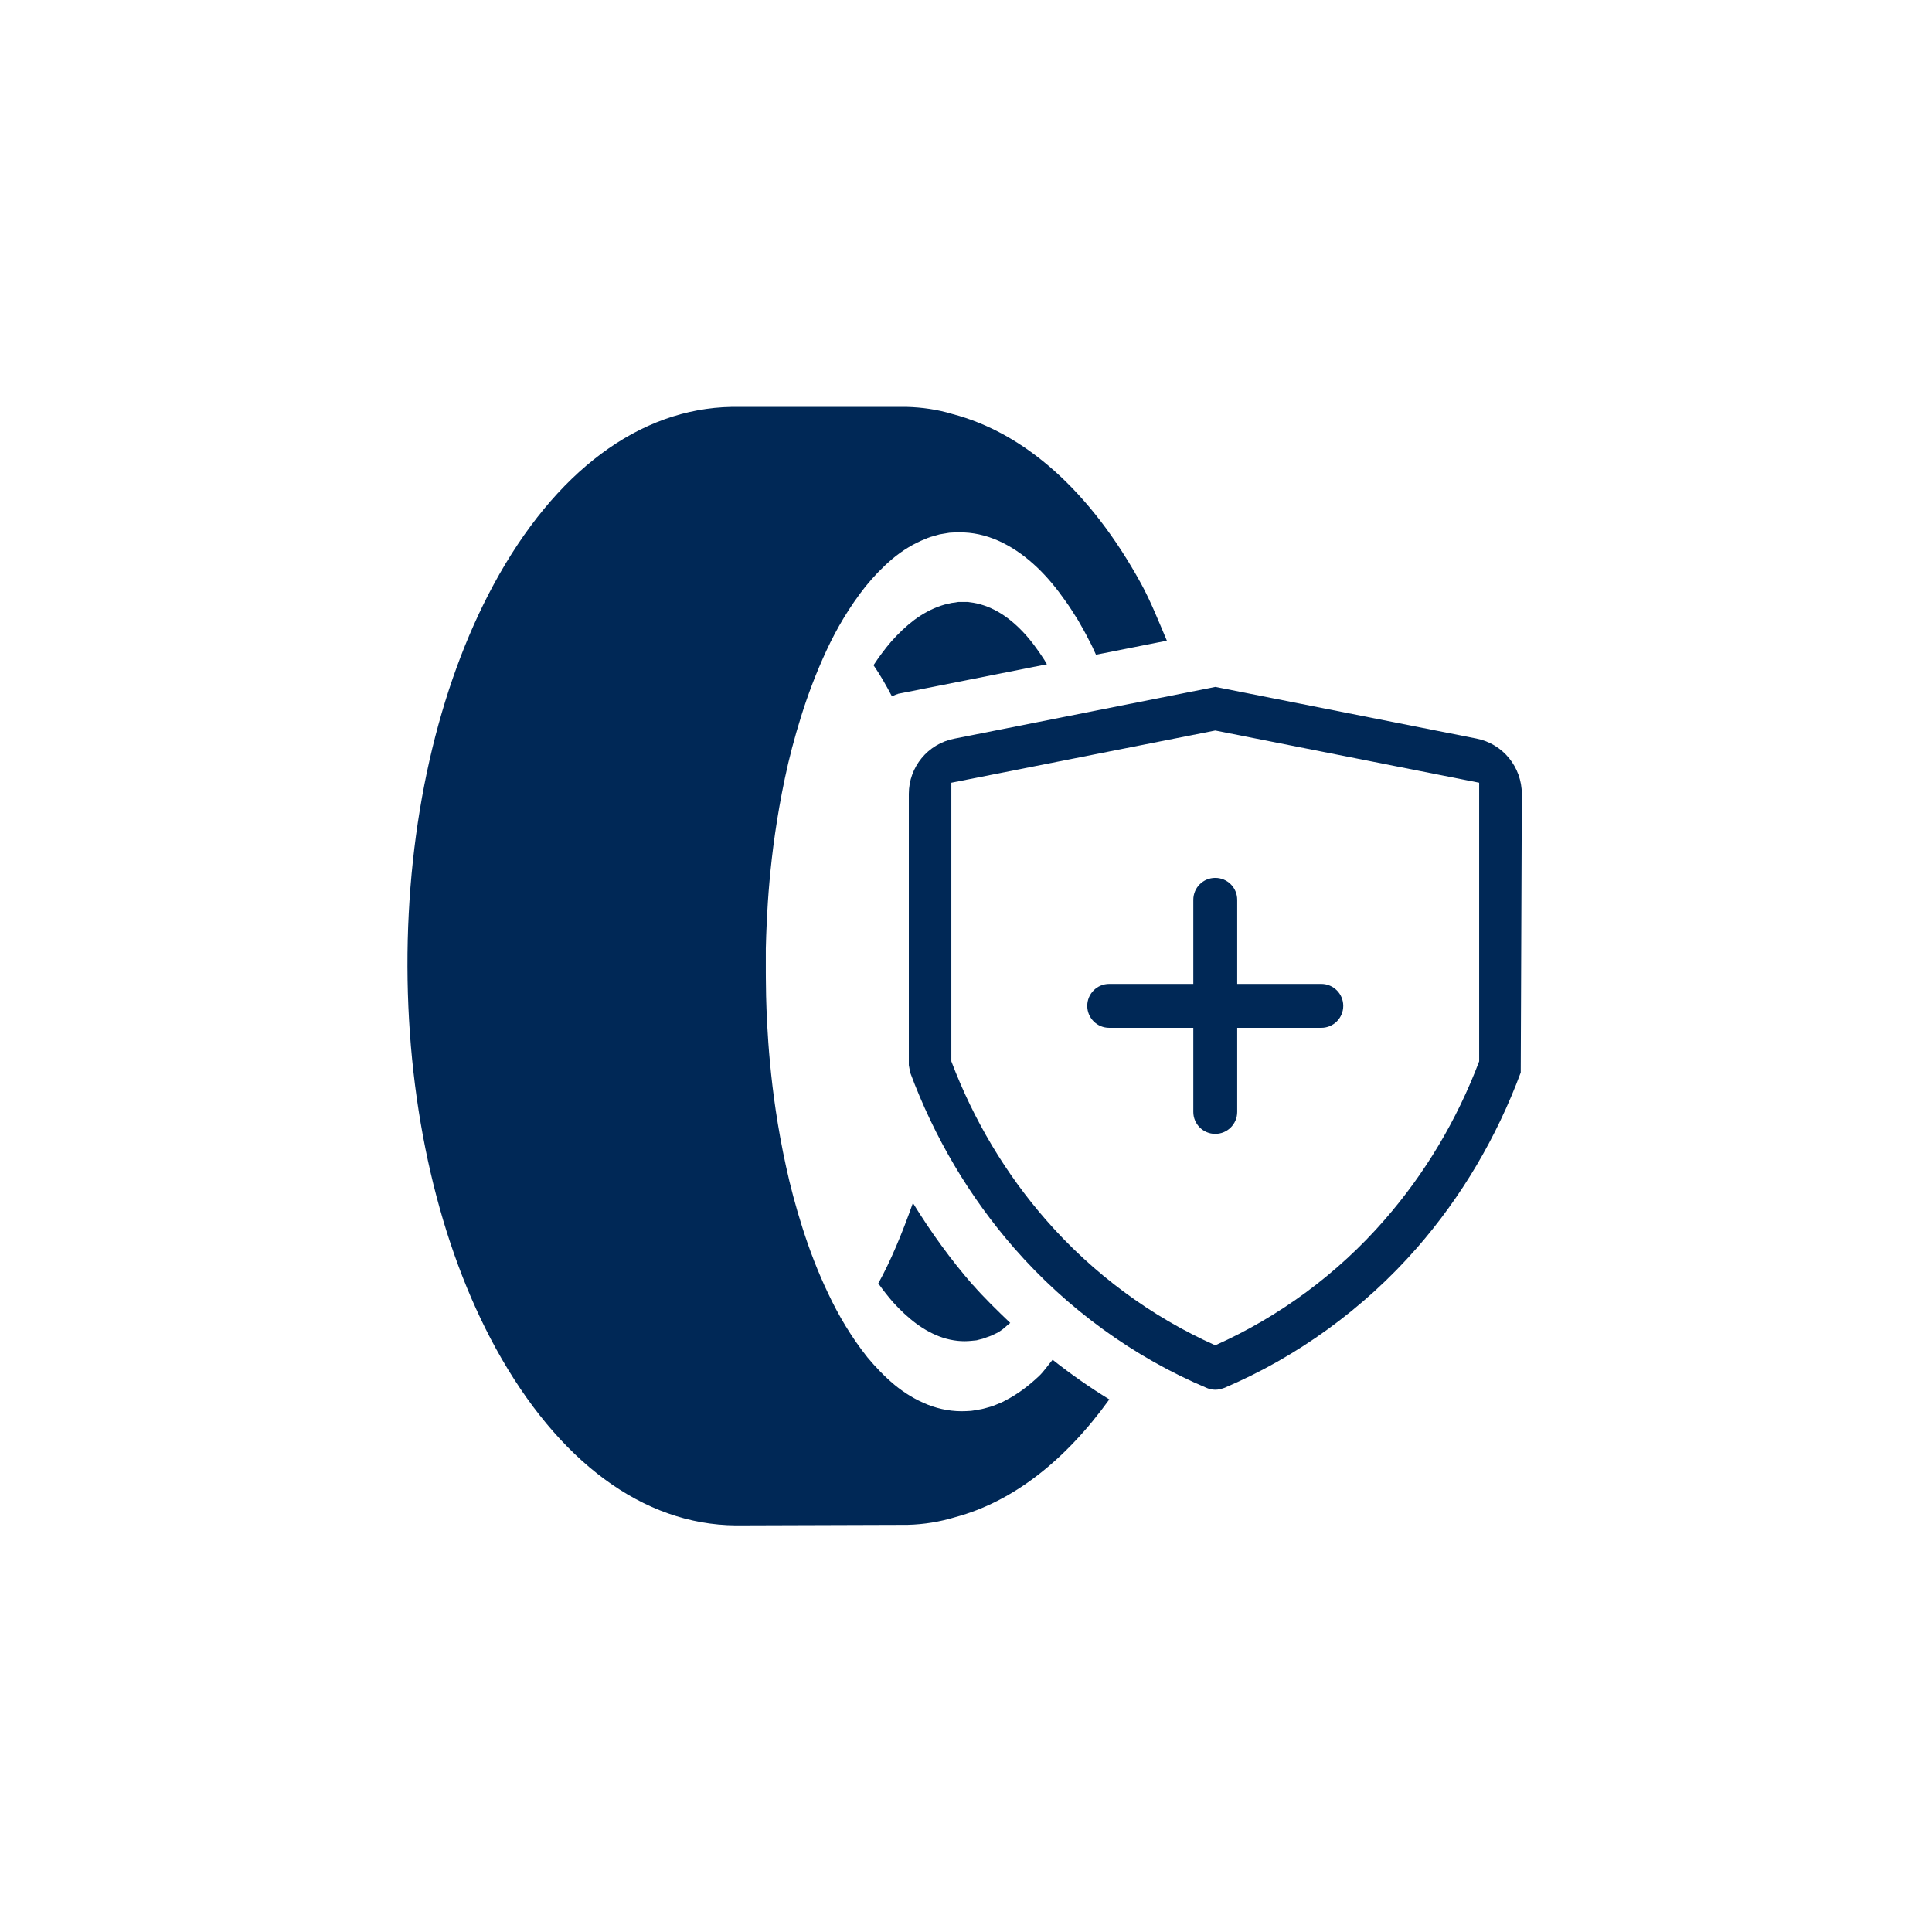 <?xml version="1.0" encoding="UTF-8"?><svg id="Ebene_1" xmlns="http://www.w3.org/2000/svg" viewBox="0 0 141.73 141.73"><defs><style>.cls-1{fill:#002856;}</style></defs><path class="cls-1" d="M77.22,99.75c-.33.39-.62.83-.98,1.18-.77.73-1.6,1.36-2.51,1.82-.22.13-.46.21-.69.31s-.47.17-.71.23c-.12.03-.24.07-.36.09l-.37.06c-.12.02-.24.05-.36.06l-.35.02c-.97.05-1.93-.12-2.82-.47s-1.72-.86-2.45-1.46c-.73-.61-1.39-1.3-1.99-2.02-1.17-1.47-2.12-3.07-2.88-4.69-.77-1.61-1.38-3.23-1.88-4.8s-.9-3.08-1.21-4.52c-.63-2.88-.97-5.45-1.17-7.56-.2-2.12-.26-3.79-.29-4.93-.02-1.14-.02-1.74-.02-1.74h0s0-.61,0-1.75c.03-1.14.08-2.81.27-4.93.19-2.12.52-4.68,1.13-7.57.3-1.44.7-2.96,1.19-4.53.49-1.57,1.1-3.19,1.85-4.81.75-1.62,1.69-3.22,2.86-4.7.59-.73,1.25-1.42,1.98-2.04.73-.61,1.55-1.12,2.44-1.47.11-.04.22-.1.33-.13l.35-.1c.11-.03.23-.07.35-.1l.36-.06.36-.06.35-.02.35-.02c.14,0,.25,0,.37.02.97.04,1.94.31,2.84.76.91.45,1.75,1.07,2.52,1.8s1.46,1.58,2.09,2.48c.32.44.61.92.91,1.39.28.49.56.97.81,1.48.19.34.35.71.51,1.06l5.2-1.03c-.61-1.44-1.19-2.91-1.91-4.22-3.7-6.73-8.51-11.02-13.83-12.41-1.09-.33-2.22-.49-3.36-.52h-12.81c-6.77.11-12.97,4.72-17.47,13.02-4.11,7.59-6.36,17.55-6.33,28.05.03,10.5,2.34,20.45,6.49,28.01,4.56,8.29,10.8,12.92,17.59,12.97l12.62-.04h0c1.19-.03,2.36-.22,3.51-.57,4.19-1.13,8.03-4.12,11.28-8.63-1.44-.88-2.82-1.85-4.15-2.9h-.02Z"/><path class="cls-1" d="M65.86,50.9l10.94-2.17c-.07-.11-.13-.23-.2-.34-.48-.74-.99-1.44-1.56-2.04-.57-.6-1.19-1.11-1.84-1.48-.66-.37-1.35-.61-2.06-.69l-.13-.02h-.1s.07-.02.01,0h-.62l-.24.04-.24.03c-.08.02-.17.04-.26.06l-.26.06c-.09.02-.17.06-.26.08-.69.23-1.35.59-1.96,1.04-.61.46-1.17,1-1.69,1.58-.48.56-.91,1.14-1.31,1.75.46.66.91,1.44,1.35,2.28.15-.05.28-.14.45-.17h-.02Z"/><path class="cls-1" d="M71.36,94.26c-1.63-1.87-3.08-3.89-4.39-6.01-.8,2.27-1.66,4.32-2.54,5.9.34.48.71.95,1.1,1.4.52.57,1.09,1.11,1.7,1.56s1.28.81,1.96,1.03c.69.22,1.41.3,2.1.22l.31-.03c.06,0,.09-.02.13-.03l.12-.03.24-.06c.08-.02.17-.06.25-.09.17-.06.34-.11.51-.2.17-.08.34-.15.5-.26.27-.16.5-.42.76-.61-.94-.9-1.88-1.81-2.74-2.79h0Z"/><path class="cls-1" d="M89.76,101.83c-.39.16-.83.16-1.21,0h0c-5.37-2.26-10.26-5.81-14.16-10.28-3.28-3.76-5.84-8.09-7.62-12.87l-.1-.54v-19.9c0-1.97,1.39-3.67,3.33-4.05l19.16-3.8,19.15,3.79c1.94.38,3.33,2.09,3.33,4.07l-.08,20.43c-1.78,4.78-4.34,9.11-7.62,12.87-3.9,4.46-8.8,8.01-14.16,10.28h-.02ZM69.79,77.86c1.64,4.32,3.98,8.24,6.95,11.64,3.44,3.94,7.72,7.1,12.41,9.19,4.69-2.09,8.98-5.25,12.41-9.19,2.97-3.4,5.31-7.32,6.95-11.64v-20.44l-19.36-3.83-19.36,3.83s0,20.44,0,20.44Z"/><path class="cls-1" d="M96.93,72.18h-6.17v-6.17c0-.89-.72-1.61-1.61-1.61h0c-.89,0-1.61.72-1.61,1.61v6.17h-6.17c-.89,0-1.61.72-1.61,1.61h0c0,.89.72,1.61,1.61,1.61h6.17v6.17c0,.89.72,1.61,1.61,1.61h0c.89,0,1.61-.72,1.61-1.61v-6.17h6.17c.89,0,1.61-.72,1.61-1.61h0c0-.89-.72-1.61-1.61-1.61Z"/></svg>